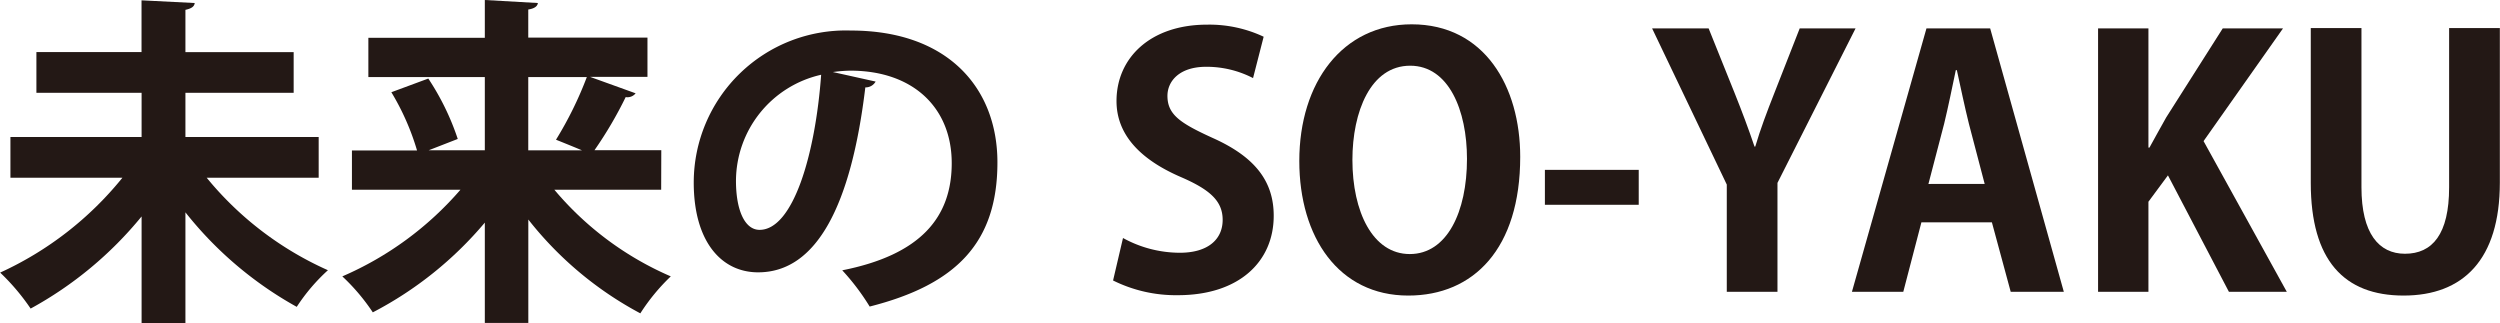 <svg xmlns="http://www.w3.org/2000/svg" width="29.192mm" height="3.775mm" viewBox="0 0 82.748 10.702"><g id="レイヤー_2" data-name="レイヤー 2"><g id="レイヤー_1-2" data-name="レイヤー 1"><path d="M10.544,5.884H6.837A10.926,10.926,0,0,0,10.85,8.945a6.212,6.212,0,0,0-1.032,1.213A12.3,12.3,0,0,1,6.133,7.029V10.7H4.682V7.165a12.441,12.441,0,0,1-3.673,3.05A7.232,7.232,0,0,0,0,9.024a11.163,11.163,0,0,0,4.047-3.14H.34V4.535H4.682V3.072H1.2V1.723h3.48V.011L6.44.1c-.012.113-.1.181-.307.226v1.4H9.716V3.072H6.133V4.535h4.411Z" style="fill:#231815"/><path d="M21.882,6.28H18.345A10.426,10.426,0,0,0,22.2,9.149a6.6,6.6,0,0,0-1.008,1.224,11.714,11.714,0,0,1-3.708-3.106V10.69H16.044V7.369a12.192,12.192,0,0,1-3.708,2.971,6.692,6.692,0,0,0-1.009-1.191A10.847,10.847,0,0,0,15.238,6.28H11.645v-1.3H13.8a8.214,8.214,0,0,0-.85-1.927L14.173,2.6A8.4,8.4,0,0,1,15.148,4.6l-.964.375h1.86V2.551H12.189v-1.3h3.855V0L17.8.1c-.012.1-.1.181-.318.215v.93h3.946v1.3h-1.9l1.508.544a.344.344,0,0,1-.329.125,13.179,13.179,0,0,1-1.032,1.757h2.211Zm-4.4-3.729V4.977h1.78c-.351-.148-.862-.352-.862-.352a12.116,12.116,0,0,0,1.021-2.074Z" style="fill:#231815"/><path d="M28.981,2.7a.379.379,0,0,1-.341.193c-.465,3.878-1.6,6.122-3.548,6.122-1.236,0-2.132-1.043-2.132-2.97a5.034,5.034,0,0,1,5.2-5.034c3.209,0,4.853,1.9,4.853,4.365,0,2.664-1.372,4.047-4.229,4.772a7.611,7.611,0,0,0-.908-1.2C30.465,8.435,31.5,7.2,31.5,5.4c0-1.825-1.269-3.061-3.356-3.061a4.728,4.728,0,0,0-.578.046Zm-1.8-.226a3.613,3.613,0,0,0-2.823,3.514c0,.953.283,1.621.782,1.621C26.248,7.607,26.985,5.124,27.178,2.472Z" style="fill:#231815"/><path d="M41.475,2.585a3.35,3.35,0,0,0-1.553-.374c-.884,0-1.281.475-1.281.963,0,.624.431.907,1.5,1.394,1.394.624,2.018,1.429,2.018,2.575,0,1.518-1.146,2.629-3.175,2.629a4.679,4.679,0,0,1-2.143-.487l.329-1.406a3.912,3.912,0,0,0,1.882.488c.93,0,1.417-.442,1.417-1.089,0-.623-.419-1-1.383-1.417-1.315-.567-2.131-1.383-2.131-2.516,0-1.429,1.122-2.529,3-2.529a4.22,4.22,0,0,1,1.871.4Z" style="fill:#231815"/><path d="M50.319,5.192c0,3.038-1.542,4.592-3.707,4.592-2.3,0-3.606-1.928-3.606-4.456,0-2.607,1.44-4.523,3.719-4.523C49.14.805,50.319,2.868,50.319,5.192Zm-5.555.1c0,1.712.669,3.118,1.9,3.118s1.893-1.394,1.893-3.151c0-1.6-.6-3.084-1.882-3.084C45.365,2.177,44.764,3.7,44.764,5.294Z" style="fill:#231815"/><path d="M51.136,5.623h3.106V6.779H51.136Z" style="fill:#231815"/><path d="M61.42.94,58.835,6.054V9.659H57.157V6.11L54.685.94h1.871l.862,2.144c.249.623.453,1.167.657,1.768H58.1c.17-.578.385-1.145.635-1.78L59.571.94Z" style="fill:#231815"/><path d="M68.314,9.659H66.556l-.623-2.3H63.6l-.6,2.3H61.3L63.767.94h2.109Zm-2.62-3.571L65.173,4.1c-.136-.543-.283-1.247-.4-1.779h-.034c-.114.544-.26,1.258-.385,1.769l-.522,2Z" style="fill:#231815"/><path d="M75.695,9.659H73.779L71.761,5.805l-.646.873V9.659H69.448V.94h1.667V4.886h.034c.181-.34.374-.668.555-1L73.575.94H75.57L72.94,4.671Z" style="fill:#231815"/><path d="M82.748,6.043c0,2.551-1.214,3.741-3.186,3.741s-3.073-1.168-3.073-3.73V.93h1.678V6.2c0,1.53.578,2.2,1.44,2.2.907,0,1.462-.645,1.462-2.2V.93h1.679Z" style="fill:#231815"/></g></g></svg>